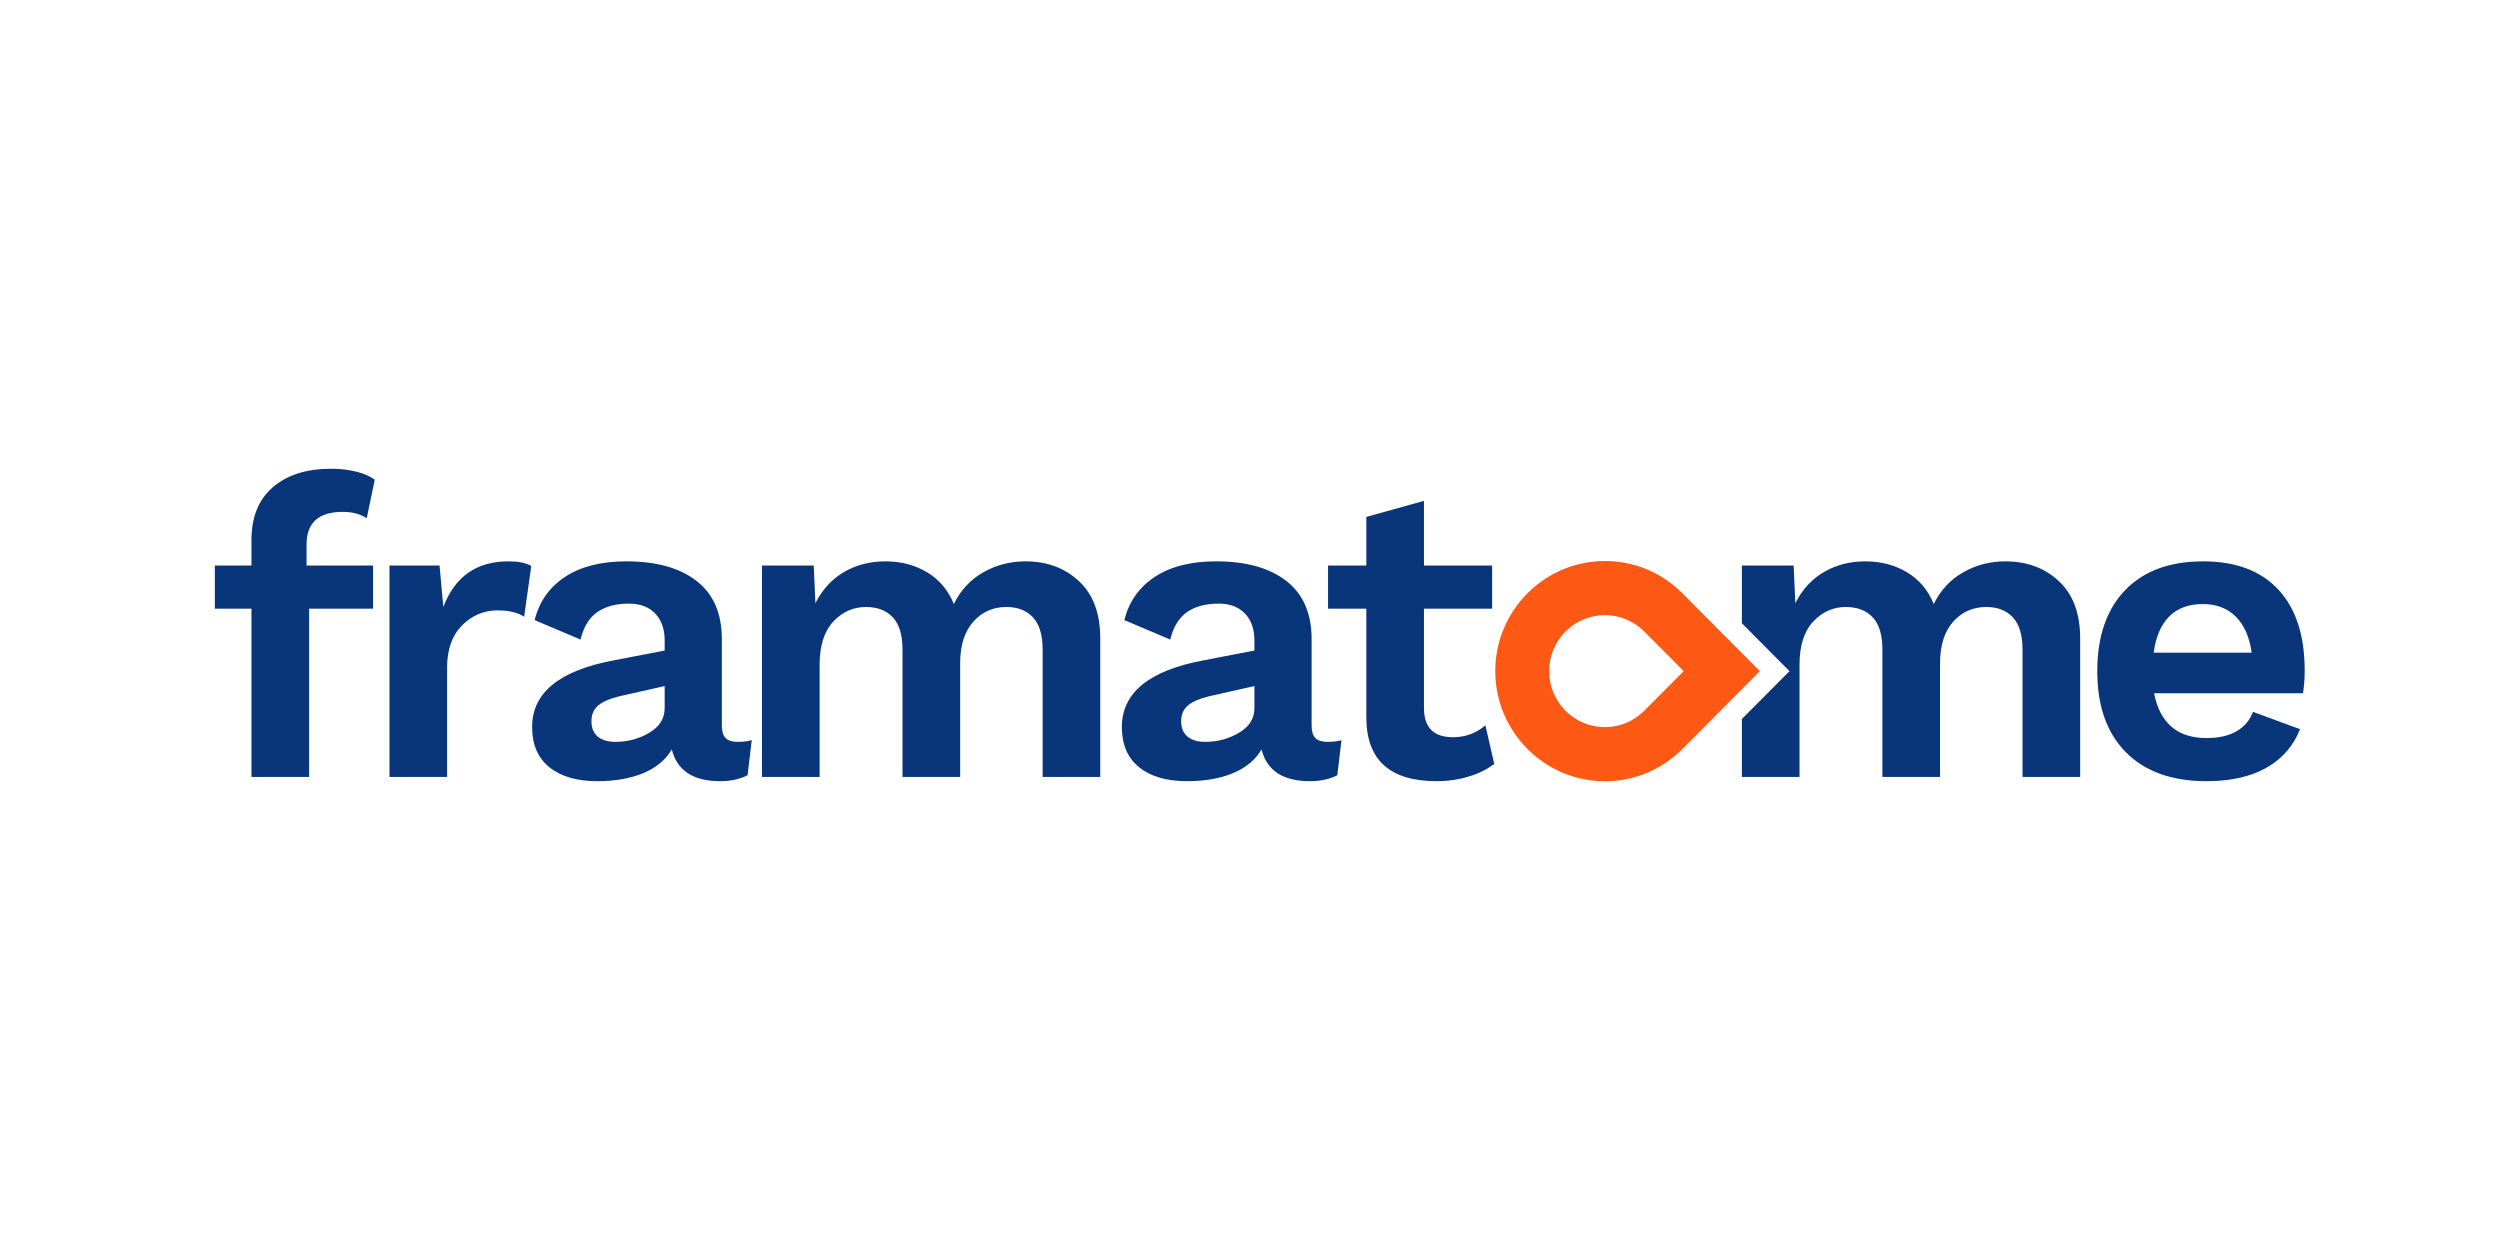 <svg xmlns="http://www.w3.org/2000/svg" width="128" height="64" viewBox="0 0 128 64" fill="none"><path d="M16.946 24C15.697 24 14.706 24.314 13.974 24.941C13.241 25.569 12.875 26.474 12.875 27.658V28.957H11V31.165H12.875V39.78H15.827V31.165H19.101V28.957H15.696V27.874C15.696 26.763 16.314 26.208 17.549 26.208C18.038 26.208 18.447 26.316 18.777 26.532L19.187 24.562C18.957 24.389 18.645 24.252 18.25 24.15C17.855 24.05 17.42 24 16.946 24ZM72.907 25.644L69.956 26.467V28.957H67.996V31.165H69.956V36.728C69.956 38.907 71.156 39.997 73.554 39.997C74.129 39.997 74.676 39.917 75.201 39.758C75.725 39.599 76.16 39.383 76.504 39.109L76.053 37.138C75.579 37.542 75.026 37.746 74.395 37.746C73.403 37.746 72.907 37.248 72.907 36.252V31.165H76.397V28.957H72.907V25.644ZM26.038 28.741C24.401 28.741 23.288 29.52 22.698 31.078L22.505 28.957H19.942V39.78H22.892V34.174C22.892 33.251 23.147 32.532 23.657 32.02C24.167 31.507 24.773 31.251 25.477 31.251C26.052 31.251 26.505 31.36 26.835 31.576L27.202 28.978C26.929 28.819 26.541 28.741 26.038 28.741ZM32.071 28.741C30.779 28.741 29.729 29.007 28.924 29.54C28.12 30.074 27.604 30.811 27.374 31.75L29.723 32.745C29.881 32.096 30.167 31.626 30.584 31.337C31.001 31.049 31.539 30.905 32.2 30.905C32.774 30.905 33.223 31.075 33.547 31.413C33.87 31.753 34.031 32.211 34.031 32.787V33.308L31.445 33.806C28.645 34.325 27.244 35.465 27.244 37.225C27.244 38.121 27.538 38.806 28.127 39.281C28.716 39.758 29.536 39.997 30.584 39.997C31.489 39.997 32.271 39.859 32.932 39.586C33.592 39.312 34.081 38.907 34.397 38.373C34.67 39.455 35.496 39.997 36.874 39.997C37.406 39.997 37.872 39.895 38.275 39.694L38.49 37.896C38.303 37.955 38.059 37.983 37.758 37.983C37.484 37.983 37.284 37.919 37.154 37.789C37.026 37.658 36.959 37.45 36.959 37.16V32.723C36.959 31.409 36.529 30.417 35.667 29.747C34.805 29.075 33.607 28.741 32.071 28.741ZM45.326 28.741C44.55 28.741 43.849 28.921 43.225 29.281C42.6 29.642 42.108 30.175 41.749 30.883L41.663 28.957H39.013V39.78H41.964V34.043C41.964 33.061 42.198 32.323 42.664 31.825C43.131 31.327 43.688 31.078 44.334 31.078C44.923 31.078 45.383 31.255 45.713 31.608C46.043 31.962 46.208 32.514 46.208 33.264V39.78H49.16V33.957C49.16 33.048 49.383 32.341 49.828 31.835C50.272 31.331 50.841 31.078 51.53 31.078C52.105 31.078 52.557 31.255 52.888 31.608C53.218 31.962 53.383 32.514 53.383 33.264V39.78H56.333V32.68C56.333 31.41 55.971 30.436 55.246 29.758C54.521 29.08 53.606 28.741 52.5 28.741C51.724 28.741 51.005 28.927 50.345 29.302C49.684 29.678 49.182 30.22 48.837 30.927C48.55 30.22 48.094 29.678 47.469 29.302C46.844 28.927 46.13 28.741 45.326 28.741ZM62.264 28.741C60.972 28.741 59.923 29.007 59.119 29.54C58.315 30.074 57.798 30.811 57.568 31.75L59.917 32.745C60.075 32.096 60.362 31.626 60.779 31.337C61.195 31.049 61.733 30.905 62.393 30.905C62.968 30.905 63.418 31.075 63.742 31.413C64.064 31.753 64.226 32.211 64.226 32.787V33.308L61.64 33.806C58.839 34.325 57.439 35.465 57.439 37.225C57.439 38.121 57.733 38.806 58.322 39.281C58.911 39.758 59.73 39.997 60.779 39.997C61.683 39.997 62.466 39.859 63.127 39.586C63.787 39.312 64.276 38.907 64.592 38.373C64.864 39.455 65.691 39.997 67.069 39.997C67.601 39.997 68.067 39.895 68.469 39.694L68.685 37.896C68.498 37.955 68.254 37.983 67.952 37.983C67.679 37.983 67.478 37.919 67.349 37.789C67.22 37.658 67.155 37.45 67.155 37.16V32.723C67.155 31.409 66.724 30.417 65.862 29.747C65 29.075 63.801 28.741 62.264 28.741ZM34.031 35.126V36.252C34.031 36.786 33.768 37.207 33.243 37.517C32.719 37.828 32.141 37.983 31.51 37.983C31.122 37.983 30.821 37.894 30.606 37.713C30.39 37.533 30.282 37.269 30.282 36.922C30.282 36.576 30.401 36.306 30.637 36.112C30.874 35.917 31.237 35.761 31.725 35.646L34.031 35.126ZM64.226 35.126V36.252C64.226 36.786 63.963 37.207 63.438 37.517C62.914 37.828 62.337 37.983 61.705 37.983C61.317 37.983 61.016 37.894 60.801 37.713C60.585 37.533 60.476 37.269 60.476 36.922C60.476 36.576 60.595 36.306 60.832 36.112C61.069 35.917 61.432 35.761 61.92 35.646L64.226 35.126Z" fill="#09357A"></path><path d="M95.497 28.741C94.721 28.741 94.021 28.921 93.396 29.281C92.771 29.642 92.278 30.175 91.92 30.883L91.835 28.957H89.184V31.911L91.622 34.363L89.184 36.812V39.78H92.135V34.043C92.135 33.061 92.369 32.323 92.836 31.825C93.302 31.327 93.859 31.078 94.505 31.078C95.094 31.078 95.554 31.255 95.884 31.608C96.215 31.962 96.379 32.514 96.379 33.264V39.78H99.331V33.957C99.331 33.048 99.553 32.341 99.999 31.835C100.444 31.331 101.012 31.078 101.701 31.078C102.275 31.078 102.728 31.255 103.058 31.608C103.389 31.962 103.554 32.514 103.554 33.264V39.78H106.504V32.68C106.504 31.41 106.142 30.436 105.418 29.758C104.692 29.08 103.777 28.741 102.671 28.741C101.895 28.741 101.176 28.927 100.516 29.302C99.855 29.678 99.353 30.22 99.009 30.927C98.721 30.22 98.265 29.678 97.64 29.302C97.015 28.927 96.301 28.741 95.497 28.741ZM112.808 28.741C111.084 28.741 109.749 29.235 108.801 30.223C107.853 31.211 107.38 32.593 107.38 34.368C107.38 36.144 107.867 37.525 108.844 38.514C109.821 39.502 111.2 39.997 112.98 39.997C114.201 39.997 115.217 39.769 116.029 39.315C116.84 38.86 117.419 38.2 117.763 37.334L115.35 36.447C115.191 36.88 114.911 37.21 114.509 37.441C114.108 37.673 113.597 37.789 112.98 37.789C111.486 37.789 110.59 37.025 110.289 35.494H117.914C117.971 35.119 118 34.729 118 34.325C118 32.537 117.55 31.158 116.653 30.191C115.756 29.224 114.474 28.741 112.808 28.741ZM112.787 30.927C113.476 30.927 114.036 31.14 114.467 31.565C114.898 31.991 115.171 32.608 115.286 33.416H110.267C110.381 32.594 110.649 31.972 111.073 31.554C111.496 31.136 112.068 30.927 112.787 30.927Z" fill="#09357A"></path><path d="M82.169 40C79.075 40 76.558 37.47 76.558 34.362C76.558 31.253 79.075 28.724 82.169 28.724C83.664 28.724 85.071 29.308 86.13 30.369L90.104 34.362L86.13 38.355C85.071 39.416 83.664 40 82.169 40ZM82.169 31.495C80.595 31.495 79.316 32.781 79.316 34.362C79.316 35.943 80.595 37.229 82.169 37.229C82.929 37.229 83.643 36.932 84.181 36.393L86.203 34.362L84.181 32.33C83.644 31.792 82.93 31.495 82.169 31.495Z" fill="#FE5815"></path></svg>